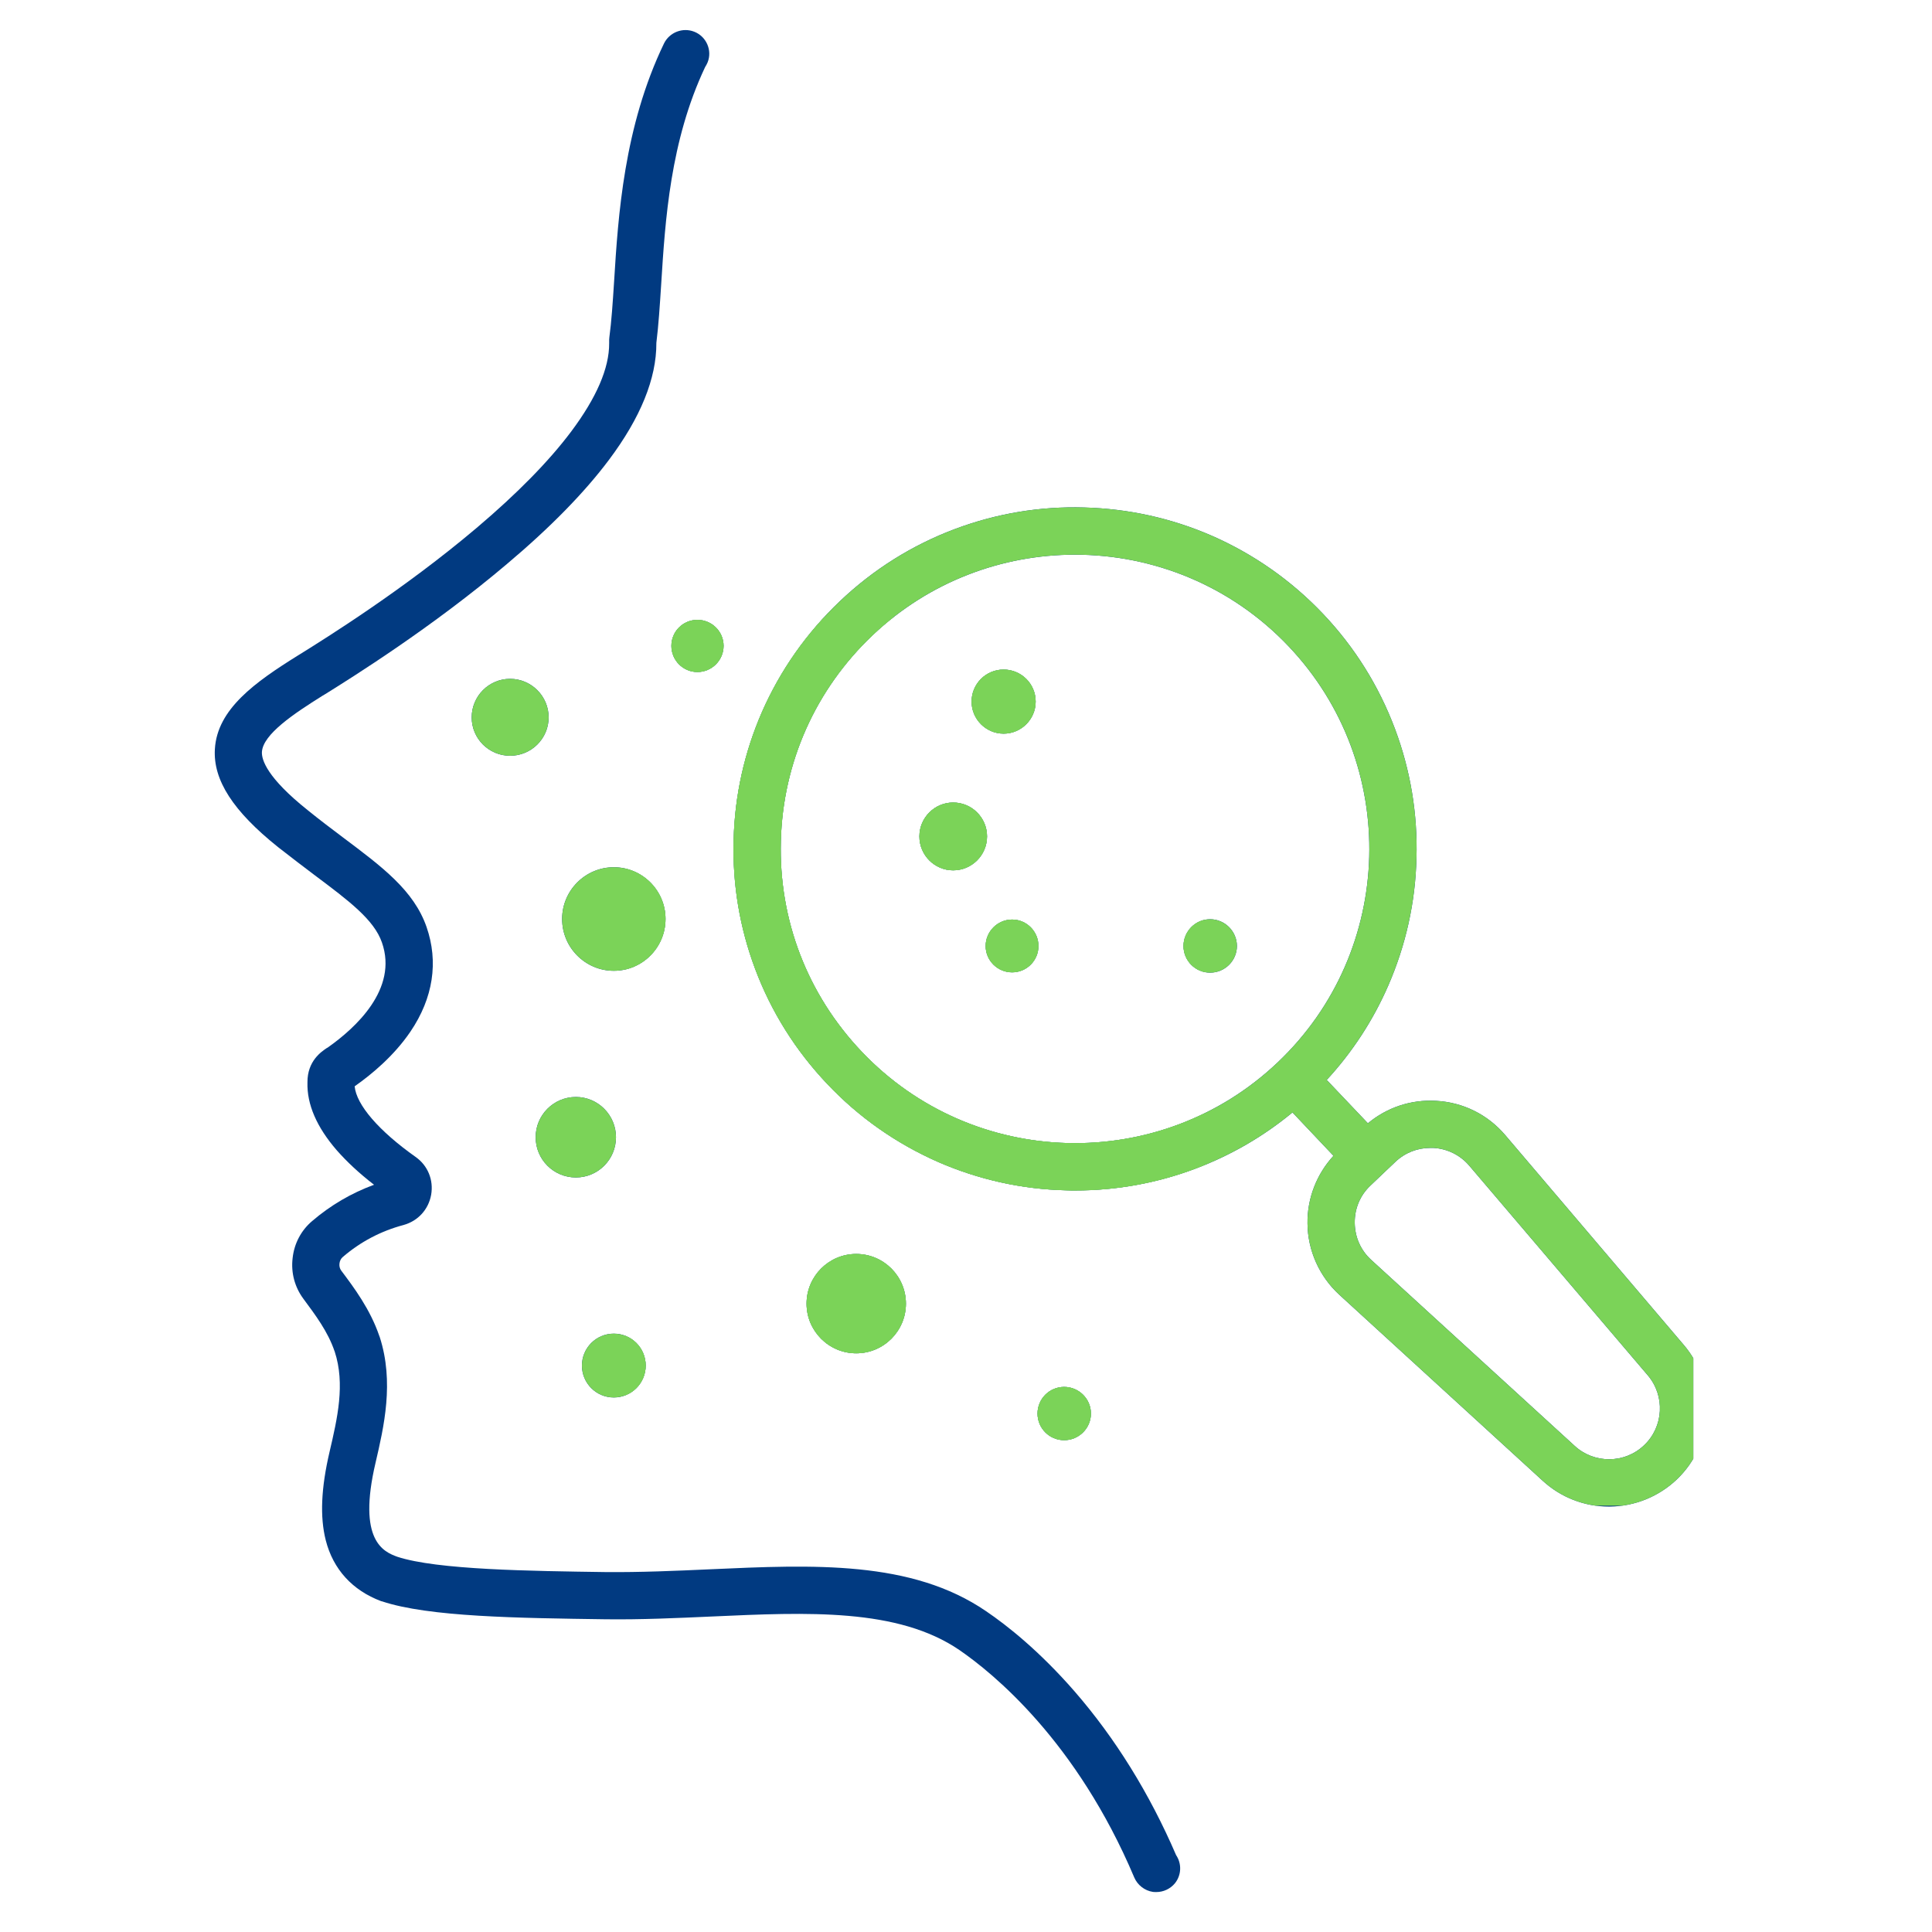 <svg xmlns="http://www.w3.org/2000/svg" xmlns:xlink="http://www.w3.org/1999/xlink" width="65" zoomAndPan="magnify" viewBox="0 0 48.75 48.75" height="65" preserveAspectRatio="xMidYMid meet" version="1.0"><defs><clipPath id="0eaadde70d"><path d="M 5.418 0.758 L 29.781 0.758 L 29.781 47.742 L 5.418 47.742 Z M 5.418 0.758 " clip-rule="nonzero"/></clipPath><clipPath id="79c149da23"><path d="M 18.504 12.793 L 42.727 12.793 L 42.727 38.027 L 18.504 38.027 Z M 18.504 12.793 " clip-rule="nonzero"/></clipPath><clipPath id="11f1571106"><path d="M 15.766 12.621 L 29.781 12.621 L 29.781 37.992 L 15.766 37.992 Z M 15.766 12.621 " clip-rule="nonzero"/></clipPath><clipPath id="cf5f8df92b"><path d="M 15.766 21 L 17 21 L 17 25 L 15.766 25 Z M 15.766 21 " clip-rule="nonzero"/></clipPath><clipPath id="7c5a30fb2d"><path d="M 15.766 27 L 16 27 L 16 30 L 15.766 30 Z M 15.766 27 " clip-rule="nonzero"/></clipPath><clipPath id="5a334c101a"><path d="M 15.766 33 L 17 33 L 17 36 L 15.766 36 Z M 15.766 33 " clip-rule="nonzero"/></clipPath><clipPath id="9b543c6add"><path d="M 18.504 12.793 L 42.727 12.793 L 42.727 37.992 L 18.504 37.992 Z M 18.504 12.793 " clip-rule="nonzero"/></clipPath><clipPath id="a9c3f91799"><path d="M 11.734 15.586 L 29.781 15.586 L 29.781 37.223 L 11.734 37.223 Z M 11.734 15.586 " clip-rule="nonzero"/></clipPath><clipPath id="7327cf6a8c"><path d="M 11.734 17 L 14 17 L 14 20 L 11.734 20 Z M 11.734 17 " clip-rule="nonzero"/></clipPath><clipPath id="ddb08c5aee"><path d="M 16 15.586 L 19 15.586 L 19 17 L 16 17 Z M 16 15.586 " clip-rule="nonzero"/></clipPath><clipPath id="707deda20a"><path d="M 29 23 L 30.391 23 L 30.391 25 L 29 25 Z M 29 23 " clip-rule="nonzero"/></clipPath><clipPath id="89098d6b23"><path d="M 18.504 15.586 L 30.391 15.586 L 30.391 37.223 L 18.504 37.223 Z M 18.504 15.586 " clip-rule="nonzero"/></clipPath></defs><g clip-path="url(#0eaadde70d)"><path fill="#013a81" d="M 27.109 42.672 C 26.227 41.66 25.414 41.016 24.883 40.656 C 23 39.367 20.527 39.48 17.91 39.598 C 17.051 39.637 16.16 39.676 15.285 39.668 C 13.391 39.641 11.031 39.613 10.023 39.281 C 9.684 39.156 9.012 38.883 9.477 36.906 C 9.688 36 9.949 34.875 9.582 33.738 C 9.578 33.727 9.574 33.719 9.57 33.707 C 9.34 33.035 8.934 32.492 8.609 32.059 C 8.535 31.961 8.555 31.797 8.648 31.719 C 9.098 31.332 9.613 31.062 10.184 30.91 C 10.547 30.809 10.812 30.52 10.879 30.148 C 10.945 29.773 10.793 29.406 10.484 29.191 C 9.559 28.535 8.992 27.879 8.949 27.41 C 8.953 27.406 8.957 27.406 8.961 27.402 C 9.367 27.117 9.941 26.645 10.359 26.027 C 10.93 25.184 11.07 24.27 10.762 23.387 C 10.441 22.469 9.652 21.879 8.652 21.129 C 8.367 20.914 8.07 20.691 7.762 20.441 C 6.734 19.621 6.598 19.168 6.609 18.973 C 6.637 18.527 7.414 18.008 8.145 17.551 L 8.211 17.512 C 8.875 17.098 10.898 15.836 12.793 14.23 C 13.887 13.309 14.75 12.426 15.367 11.602 C 16.164 10.539 16.566 9.547 16.562 8.656 C 16.562 8.652 16.562 8.652 16.562 8.652 C 16.617 8.207 16.648 7.727 16.684 7.168 C 16.785 5.559 16.91 3.559 17.793 1.691 C 17.816 1.656 17.836 1.617 17.855 1.574 C 17.977 1.27 17.824 0.922 17.52 0.801 C 17.227 0.684 16.891 0.816 16.754 1.098 C 15.742 3.199 15.598 5.449 15.496 7.094 C 15.461 7.641 15.43 8.109 15.375 8.52 C 15.375 8.539 15.371 8.555 15.371 8.574 L 15.371 8.582 C 15.371 8.602 15.371 8.629 15.371 8.66 C 15.375 9.289 15.051 10.035 14.414 10.887 C 13.852 11.637 13.047 12.457 12.027 13.32 C 10.195 14.871 8.227 16.098 7.582 16.5 L 7.512 16.543 C 6.441 17.211 5.48 17.891 5.422 18.902 C 5.375 19.684 5.883 20.469 7.016 21.375 C 7.344 21.633 7.66 21.871 7.938 22.082 C 8.809 22.734 9.438 23.207 9.637 23.781 C 10.051 24.961 8.961 25.945 8.273 26.43 C 8.266 26.434 8.258 26.441 8.246 26.445 C 8.113 26.535 7.754 26.77 7.758 27.312 C 7.742 27.867 7.992 28.441 8.496 29.023 C 8.75 29.312 9.062 29.605 9.438 29.895 C 8.867 30.105 8.344 30.41 7.875 30.812 C 7.598 31.047 7.422 31.379 7.383 31.75 C 7.34 32.117 7.438 32.48 7.656 32.773 C 7.957 33.18 8.273 33.598 8.441 34.094 L 8.445 34.098 C 8.445 34.098 8.445 34.102 8.445 34.102 C 8.715 34.926 8.512 35.793 8.316 36.633 C 8.102 37.547 8.07 38.273 8.219 38.863 C 8.406 39.598 8.891 40.129 9.617 40.402 C 9.625 40.402 9.629 40.406 9.637 40.406 C 10.816 40.801 13.082 40.828 15.27 40.859 C 16.18 40.871 17.086 40.828 17.965 40.789 C 20.379 40.68 22.656 40.574 24.211 41.637 C 25.051 42.215 27.164 43.926 28.621 47.375 C 28.703 47.566 28.883 47.707 29.09 47.738 C 29.121 47.742 29.148 47.742 29.176 47.742 C 29.355 47.742 29.527 47.664 29.645 47.523 C 29.816 47.312 29.82 47.023 29.676 46.809 C 29.004 45.25 28.141 43.859 27.109 42.672 " fill-opacity="1" fill-rule="nonzero"/></g><path fill="#013a81" d="M 12.871 17.129 C 12.336 17.129 11.902 17.566 11.902 18.102 C 11.902 18.637 12.336 19.07 12.871 19.07 C 13.406 19.07 13.844 18.637 13.844 18.102 C 13.844 17.566 13.406 17.129 12.871 17.129 " fill-opacity="1" fill-rule="nonzero"/><path fill="#013a81" d="M 16.793 23.188 C 16.793 22.469 16.207 21.883 15.488 21.883 C 14.77 21.883 14.184 22.469 14.184 23.188 C 14.184 23.91 14.77 24.496 15.488 24.496 C 16.207 24.496 16.793 23.91 16.793 23.188 " fill-opacity="1" fill-rule="nonzero"/><path fill="#013a81" d="M 14.531 29.711 C 15.09 29.711 15.543 29.258 15.543 28.695 C 15.543 28.137 15.09 27.68 14.531 27.68 C 13.969 27.68 13.516 28.137 13.516 28.695 C 13.516 29.258 13.969 29.711 14.531 29.711 " fill-opacity="1" fill-rule="nonzero"/><path fill="#013a81" d="M 22.859 32.895 C 22.859 32.203 22.297 31.641 21.605 31.641 C 20.914 31.641 20.352 32.203 20.352 32.895 C 20.352 33.586 20.914 34.148 21.605 34.148 C 22.297 34.148 22.859 33.586 22.859 32.895 " fill-opacity="1" fill-rule="nonzero"/><path fill="#013a81" d="M 25.539 23.203 C 25.172 23.203 24.871 23.504 24.871 23.871 C 24.871 24.238 25.172 24.535 25.539 24.535 C 25.906 24.535 26.203 24.238 26.203 23.871 C 26.203 23.504 25.906 23.203 25.539 23.203 " fill-opacity="1" fill-rule="nonzero"/><path fill="#013a81" d="M 24.051 20.25 C 23.582 20.25 23.199 20.633 23.199 21.105 C 23.199 21.578 23.582 21.961 24.051 21.961 C 24.523 21.961 24.906 21.578 24.906 21.105 C 24.906 20.633 24.523 20.25 24.051 20.25 " fill-opacity="1" fill-rule="nonzero"/><path fill="#013a81" d="M 25.324 18.512 C 25.77 18.512 26.133 18.148 26.133 17.703 C 26.133 17.254 25.77 16.895 25.324 16.895 C 24.879 16.895 24.516 17.254 24.516 17.703 C 24.516 18.148 24.879 18.512 25.324 18.512 " fill-opacity="1" fill-rule="nonzero"/><path fill="#013a81" d="M 15.488 35.262 C 15.934 35.262 16.293 34.902 16.293 34.457 C 16.293 34.012 15.934 33.652 15.488 33.652 C 15.043 33.652 14.684 34.012 14.684 34.457 C 14.684 34.902 15.043 35.262 15.488 35.262 " fill-opacity="1" fill-rule="nonzero"/><path fill="#013a81" d="M 16.941 16.297 C 16.941 16.66 17.234 16.957 17.598 16.957 C 17.961 16.957 18.258 16.66 18.258 16.297 C 18.258 15.934 17.961 15.641 17.598 15.641 C 17.234 15.641 16.941 15.934 16.941 16.297 " fill-opacity="1" fill-rule="nonzero"/><path fill="#013a81" d="M 27.527 35.668 C 27.527 35.297 27.223 34.996 26.852 34.996 C 26.48 34.996 26.18 35.297 26.18 35.668 C 26.18 36.039 26.48 36.34 26.852 36.34 C 27.223 36.34 27.527 36.039 27.527 35.668 " fill-opacity="1" fill-rule="nonzero"/><path fill="#013a81" d="M 30.535 23.195 C 30.164 23.195 29.863 23.5 29.863 23.871 C 29.863 24.242 30.164 24.543 30.535 24.543 C 30.906 24.543 31.211 24.242 31.211 23.871 C 31.211 23.5 30.906 23.195 30.535 23.195 " fill-opacity="1" fill-rule="nonzero"/><g clip-path="url(#79c149da23)"><path fill="#013a81" d="M 41.484 36.469 C 40.996 36.934 40.227 36.938 39.734 36.484 L 34.602 31.793 C 34.336 31.551 34.188 31.219 34.184 30.855 C 34.18 30.496 34.32 30.16 34.582 29.914 L 34.898 29.613 L 35.211 29.316 C 35.453 29.086 35.766 28.965 36.094 28.965 C 36.117 28.965 36.141 28.965 36.164 28.965 C 36.52 28.984 36.844 29.145 37.074 29.414 L 41.578 34.703 C 42.02 35.223 41.98 36 41.484 36.469 Z M 32.238 26.809 C 29.266 29.629 24.555 29.504 21.738 26.531 C 20.371 25.09 19.648 23.207 19.703 21.223 C 19.754 19.242 20.578 17.395 22.016 16.031 C 23.449 14.672 25.289 13.996 27.125 13.996 C 29.094 13.996 31.059 14.773 32.516 16.309 C 35.336 19.281 35.211 23.992 32.238 26.809 Z M 42.484 33.934 L 37.984 28.645 C 37.539 28.121 36.914 27.812 36.23 27.777 C 35.598 27.742 34.996 27.945 34.516 28.344 L 33.477 27.25 C 34.125 26.547 34.645 25.75 35.027 24.875 C 35.473 23.852 35.715 22.77 35.742 21.648 C 35.773 20.531 35.59 19.434 35.199 18.391 C 34.793 17.309 34.184 16.332 33.383 15.488 C 32.582 14.645 31.637 13.984 30.582 13.52 C 29.559 13.074 28.473 12.836 27.355 12.805 C 26.238 12.773 25.141 12.957 24.098 13.348 C 23.016 13.754 22.039 14.367 21.195 15.168 C 20.352 15.969 19.691 16.91 19.227 17.965 C 18.781 18.988 18.539 20.074 18.512 21.191 C 18.48 22.312 18.664 23.406 19.055 24.449 C 19.461 25.531 20.074 26.508 20.875 27.352 C 21.672 28.195 22.617 28.855 23.672 29.32 C 24.695 29.766 25.781 30.008 26.898 30.035 C 26.977 30.039 27.055 30.039 27.133 30.039 C 28.168 30.039 29.188 29.855 30.156 29.492 C 31.051 29.156 31.875 28.68 32.613 28.07 L 33.648 29.164 C 33.223 29.625 32.984 30.238 32.992 30.867 C 32.996 31.555 33.293 32.211 33.797 32.672 L 38.93 37.367 C 39.387 37.785 39.98 38.016 40.602 38.016 C 40.605 38.016 40.617 38.016 40.621 38.016 C 41.25 38.008 41.848 37.766 42.305 37.336 C 43.258 36.43 43.34 34.934 42.484 33.934 " fill-opacity="1" fill-rule="nonzero"/></g><g clip-path="url(#11f1571106)"><path fill="#7bd358" d="M 27.109 42.672 C 26.227 41.66 25.414 41.016 24.883 40.656 C 23 39.367 20.527 39.48 17.91 39.598 C 17.051 39.637 16.16 39.676 15.285 39.668 C 13.391 39.641 11.031 39.613 10.023 39.281 C 9.684 39.156 9.012 38.883 9.477 36.906 C 9.688 36 9.949 34.875 9.582 33.738 C 9.578 33.727 9.574 33.719 9.57 33.707 C 9.34 33.035 8.934 32.492 8.609 32.059 C 8.535 31.961 8.555 31.797 8.648 31.719 C 9.098 31.332 9.613 31.062 10.184 30.906 C 10.547 30.809 10.812 30.52 10.879 30.148 C 10.945 29.773 10.793 29.406 10.484 29.191 C 9.559 28.535 8.992 27.879 8.949 27.41 C 8.953 27.406 8.957 27.406 8.961 27.402 C 9.367 27.117 9.941 26.645 10.359 26.027 C 10.93 25.184 11.07 24.27 10.762 23.387 C 10.441 22.469 9.652 21.879 8.652 21.129 C 8.367 20.914 8.07 20.691 7.762 20.441 C 6.734 19.621 6.598 19.168 6.609 18.973 C 6.637 18.527 7.414 18.008 8.145 17.551 L 8.211 17.512 C 8.875 17.098 10.898 15.836 12.793 14.23 C 13.887 13.309 14.75 12.426 15.367 11.602 C 16.164 10.539 16.566 9.547 16.562 8.656 C 16.562 8.652 16.562 8.652 16.562 8.652 C 16.617 8.207 16.648 7.727 16.684 7.168 C 16.785 5.559 16.91 3.559 17.793 1.691 C 17.816 1.656 17.836 1.617 17.855 1.574 C 17.977 1.27 17.824 0.922 17.52 0.801 C 17.227 0.684 16.891 0.816 16.754 1.098 C 15.742 3.199 15.598 5.449 15.496 7.094 C 15.461 7.641 15.43 8.109 15.375 8.52 C 15.375 8.539 15.371 8.555 15.371 8.574 L 15.371 8.582 C 15.371 8.602 15.371 8.629 15.371 8.66 C 15.375 9.289 15.051 10.035 14.414 10.887 C 13.852 11.637 13.047 12.457 12.027 13.32 C 10.195 14.871 8.227 16.098 7.582 16.5 L 7.512 16.543 C 6.441 17.211 5.48 17.891 5.422 18.902 C 5.375 19.684 5.883 20.469 7.016 21.375 C 7.344 21.633 7.66 21.871 7.938 22.082 C 8.809 22.734 9.438 23.207 9.637 23.781 C 10.051 24.961 8.961 25.945 8.273 26.43 C 8.266 26.434 8.258 26.441 8.246 26.445 C 8.113 26.535 7.754 26.77 7.758 27.312 C 7.742 27.867 7.992 28.441 8.496 29.023 C 8.75 29.312 9.062 29.605 9.438 29.895 C 8.867 30.105 8.344 30.41 7.875 30.812 C 7.598 31.047 7.422 31.379 7.383 31.75 C 7.34 32.117 7.438 32.48 7.656 32.773 C 7.957 33.18 8.273 33.598 8.441 34.094 L 8.445 34.098 C 8.445 34.098 8.445 34.102 8.445 34.102 C 8.715 34.926 8.512 35.793 8.316 36.633 C 8.102 37.547 8.07 38.273 8.219 38.863 C 8.406 39.598 8.891 40.129 9.617 40.402 C 9.625 40.402 9.629 40.406 9.637 40.406 C 10.816 40.801 13.082 40.828 15.27 40.859 C 16.18 40.871 17.086 40.828 17.965 40.789 C 20.379 40.68 22.656 40.574 24.211 41.637 C 25.051 42.215 27.164 43.926 28.621 47.375 C 28.703 47.566 28.883 47.707 29.09 47.738 C 29.121 47.742 29.148 47.742 29.176 47.742 C 29.355 47.742 29.527 47.664 29.645 47.523 C 29.816 47.312 29.82 47.023 29.676 46.809 C 29.004 45.25 28.141 43.859 27.109 42.672 " fill-opacity="1" fill-rule="nonzero"/></g><g clip-path="url(#cf5f8df92b)"><path fill="#7bd358" d="M 16.793 23.188 C 16.793 22.469 16.207 21.883 15.488 21.883 C 14.77 21.883 14.184 22.469 14.184 23.188 C 14.184 23.91 14.77 24.496 15.488 24.496 C 16.207 24.496 16.793 23.91 16.793 23.188 " fill-opacity="1" fill-rule="nonzero"/></g><g clip-path="url(#7c5a30fb2d)"><path fill="#7bd358" d="M 14.531 29.711 C 15.09 29.711 15.543 29.258 15.543 28.695 C 15.543 28.137 15.09 27.68 14.531 27.68 C 13.969 27.68 13.516 28.137 13.516 28.695 C 13.516 29.258 13.969 29.711 14.531 29.711 " fill-opacity="1" fill-rule="nonzero"/></g><path fill="#7bd358" d="M 22.859 32.895 C 22.859 32.203 22.297 31.641 21.605 31.641 C 20.914 31.641 20.352 32.203 20.352 32.895 C 20.352 33.586 20.914 34.148 21.605 34.148 C 22.297 34.148 22.859 33.586 22.859 32.895 " fill-opacity="1" fill-rule="nonzero"/><path fill="#7bd358" d="M 25.539 23.203 C 25.172 23.203 24.871 23.504 24.871 23.871 C 24.871 24.238 25.172 24.535 25.539 24.535 C 25.906 24.535 26.203 24.238 26.203 23.871 C 26.203 23.504 25.906 23.203 25.539 23.203 " fill-opacity="1" fill-rule="nonzero"/><path fill="#7bd358" d="M 24.051 20.25 C 23.582 20.25 23.199 20.633 23.199 21.105 C 23.199 21.578 23.582 21.961 24.051 21.961 C 24.523 21.961 24.906 21.578 24.906 21.105 C 24.906 20.633 24.523 20.25 24.051 20.25 " fill-opacity="1" fill-rule="nonzero"/><path fill="#7bd358" d="M 25.324 18.512 C 25.77 18.512 26.133 18.148 26.133 17.703 C 26.133 17.254 25.77 16.895 25.324 16.895 C 24.879 16.895 24.516 17.254 24.516 17.703 C 24.516 18.148 24.879 18.512 25.324 18.512 " fill-opacity="1" fill-rule="nonzero"/><g clip-path="url(#5a334c101a)"><path fill="#7bd358" d="M 15.488 35.262 C 15.934 35.262 16.293 34.902 16.293 34.457 C 16.293 34.012 15.934 33.652 15.488 33.652 C 15.043 33.652 14.684 34.012 14.684 34.457 C 14.684 34.902 15.043 35.262 15.488 35.262 " fill-opacity="1" fill-rule="nonzero"/></g><path fill="#7bd358" d="M 16.941 16.297 C 16.941 16.66 17.234 16.957 17.598 16.957 C 17.961 16.957 18.258 16.66 18.258 16.297 C 18.258 15.934 17.961 15.641 17.598 15.641 C 17.234 15.641 16.941 15.934 16.941 16.297 " fill-opacity="1" fill-rule="nonzero"/><path fill="#7bd358" d="M 27.527 35.668 C 27.527 35.297 27.223 34.996 26.852 34.996 C 26.48 34.996 26.18 35.297 26.18 35.668 C 26.18 36.039 26.48 36.34 26.852 36.34 C 27.223 36.34 27.527 36.039 27.527 35.668 " fill-opacity="1" fill-rule="nonzero"/><path fill="#7bd358" d="M 30.535 23.195 C 30.164 23.195 29.863 23.5 29.863 23.871 C 29.863 24.242 30.164 24.543 30.535 24.543 C 30.906 24.543 31.211 24.242 31.211 23.871 C 31.211 23.5 30.906 23.195 30.535 23.195 " fill-opacity="1" fill-rule="nonzero"/><g clip-path="url(#9b543c6add)"><path fill="#7bd358" d="M 41.484 36.469 C 40.996 36.934 40.227 36.938 39.734 36.484 L 34.602 31.793 C 34.336 31.551 34.188 31.219 34.184 30.855 C 34.18 30.496 34.32 30.16 34.582 29.914 L 34.898 29.613 L 35.211 29.316 C 35.453 29.086 35.766 28.965 36.094 28.965 C 36.117 28.965 36.141 28.965 36.164 28.965 C 36.52 28.984 36.844 29.145 37.074 29.414 L 41.578 34.703 C 42.02 35.223 41.98 36 41.484 36.469 Z M 32.238 26.809 C 29.266 29.629 24.555 29.504 21.738 26.531 C 20.371 25.09 19.648 23.207 19.703 21.223 C 19.754 19.238 20.578 17.395 22.016 16.031 C 23.449 14.672 25.289 13.996 27.125 13.996 C 29.094 13.996 31.059 14.773 32.516 16.309 C 35.336 19.281 35.211 23.992 32.238 26.809 Z M 42.484 33.934 L 37.984 28.645 C 37.539 28.121 36.914 27.812 36.23 27.777 C 35.598 27.742 34.996 27.945 34.516 28.344 L 33.477 27.25 C 34.125 26.547 34.645 25.75 35.027 24.875 C 35.473 23.852 35.715 22.77 35.742 21.648 C 35.773 20.531 35.59 19.434 35.199 18.391 C 34.793 17.309 34.184 16.332 33.383 15.488 C 32.582 14.645 31.637 13.984 30.582 13.52 C 29.559 13.074 28.473 12.836 27.355 12.805 C 26.238 12.773 25.141 12.957 24.098 13.348 C 23.016 13.754 22.039 14.367 21.195 15.168 C 20.352 15.969 19.691 16.91 19.227 17.965 C 18.781 18.988 18.539 20.074 18.512 21.191 C 18.48 22.312 18.664 23.406 19.055 24.449 C 19.461 25.531 20.074 26.508 20.875 27.352 C 21.672 28.195 22.617 28.855 23.672 29.32 C 24.695 29.766 25.781 30.008 26.898 30.035 C 26.977 30.039 27.055 30.039 27.133 30.039 C 28.168 30.039 29.188 29.855 30.156 29.492 C 31.051 29.156 31.875 28.68 32.613 28.07 L 33.648 29.164 C 33.223 29.625 32.984 30.238 32.992 30.867 C 32.996 31.555 33.293 32.211 33.797 32.672 L 38.93 37.367 C 39.387 37.785 39.98 38.016 40.602 38.016 C 40.605 38.016 40.617 38.016 40.621 38.016 C 41.25 38.008 41.848 37.766 42.305 37.336 C 43.258 36.43 43.34 34.934 42.484 33.934 " fill-opacity="1" fill-rule="nonzero"/></g><g clip-path="url(#a9c3f91799)"><path fill="#7bd358" d="M 27.109 42.672 C 26.227 41.66 25.414 41.016 24.883 40.656 C 23 39.367 20.527 39.48 17.91 39.598 C 17.051 39.637 16.16 39.676 15.285 39.668 C 13.391 39.641 11.031 39.613 10.023 39.281 C 9.684 39.156 9.012 38.883 9.477 36.906 C 9.688 36 9.949 34.875 9.582 33.738 C 9.578 33.727 9.574 33.719 9.57 33.707 C 9.34 33.035 8.934 32.492 8.609 32.059 C 8.535 31.961 8.555 31.797 8.648 31.719 C 9.098 31.332 9.613 31.062 10.184 30.906 C 10.547 30.809 10.812 30.52 10.879 30.148 C 10.945 29.773 10.793 29.406 10.484 29.191 C 9.559 28.535 8.992 27.879 8.949 27.41 C 8.953 27.406 8.957 27.406 8.961 27.402 C 9.367 27.117 9.941 26.645 10.359 26.027 C 10.93 25.184 11.07 24.27 10.762 23.387 C 10.441 22.469 9.652 21.879 8.652 21.129 C 8.367 20.914 8.07 20.691 7.762 20.441 C 6.734 19.621 6.598 19.168 6.609 18.973 C 6.637 18.527 7.414 18.008 8.145 17.551 L 8.211 17.512 C 8.875 17.098 10.898 15.836 12.793 14.23 C 13.887 13.309 14.75 12.426 15.367 11.602 C 16.164 10.539 16.566 9.547 16.562 8.656 C 16.562 8.652 16.562 8.652 16.562 8.652 C 16.617 8.207 16.648 7.727 16.684 7.168 C 16.785 5.559 16.91 3.559 17.793 1.691 C 17.816 1.656 17.836 1.617 17.855 1.574 C 17.977 1.27 17.824 0.922 17.52 0.801 C 17.227 0.684 16.891 0.816 16.754 1.098 C 15.742 3.199 15.598 5.449 15.496 7.094 C 15.461 7.641 15.43 8.109 15.375 8.52 C 15.375 8.539 15.371 8.555 15.371 8.574 L 15.371 8.582 C 15.371 8.602 15.371 8.629 15.371 8.66 C 15.375 9.289 15.051 10.035 14.414 10.887 C 13.852 11.637 13.047 12.457 12.027 13.32 C 10.195 14.871 8.227 16.098 7.582 16.5 L 7.512 16.543 C 6.441 17.211 5.48 17.891 5.422 18.902 C 5.375 19.684 5.883 20.469 7.016 21.375 C 7.344 21.633 7.66 21.871 7.938 22.082 C 8.809 22.734 9.438 23.207 9.637 23.781 C 10.051 24.961 8.961 25.945 8.273 26.43 C 8.266 26.434 8.258 26.441 8.246 26.445 C 8.113 26.535 7.754 26.77 7.758 27.312 C 7.742 27.867 7.992 28.441 8.496 29.023 C 8.75 29.312 9.062 29.605 9.438 29.895 C 8.867 30.105 8.344 30.41 7.875 30.812 C 7.598 31.047 7.422 31.379 7.383 31.75 C 7.34 32.117 7.438 32.48 7.656 32.773 C 7.957 33.18 8.273 33.598 8.441 34.094 L 8.445 34.098 C 8.445 34.098 8.445 34.102 8.445 34.102 C 8.715 34.926 8.512 35.793 8.316 36.633 C 8.102 37.547 8.07 38.273 8.219 38.863 C 8.406 39.598 8.891 40.129 9.617 40.402 C 9.625 40.402 9.629 40.406 9.637 40.406 C 10.816 40.801 13.082 40.828 15.27 40.859 C 16.18 40.871 17.086 40.828 17.965 40.789 C 20.379 40.68 22.656 40.574 24.211 41.637 C 25.051 42.215 27.164 43.926 28.621 47.375 C 28.703 47.566 28.883 47.707 29.09 47.738 C 29.121 47.742 29.148 47.742 29.176 47.742 C 29.355 47.742 29.527 47.664 29.645 47.523 C 29.816 47.312 29.82 47.023 29.676 46.809 C 29.004 45.25 28.141 43.859 27.109 42.672 " fill-opacity="1" fill-rule="nonzero"/></g><g clip-path="url(#7327cf6a8c)"><path fill="#7bd358" d="M 12.871 17.129 C 12.336 17.129 11.902 17.566 11.902 18.102 C 11.902 18.637 12.336 19.07 12.871 19.07 C 13.406 19.07 13.844 18.637 13.844 18.102 C 13.844 17.566 13.406 17.129 12.871 17.129 " fill-opacity="1" fill-rule="nonzero"/></g><path fill="#7bd358" d="M 16.793 23.188 C 16.793 22.469 16.207 21.883 15.488 21.883 C 14.77 21.883 14.184 22.469 14.184 23.188 C 14.184 23.91 14.77 24.496 15.488 24.496 C 16.207 24.496 16.793 23.91 16.793 23.188 " fill-opacity="1" fill-rule="nonzero"/><path fill="#7bd358" d="M 14.531 29.711 C 15.09 29.711 15.543 29.258 15.543 28.695 C 15.543 28.137 15.09 27.68 14.531 27.68 C 13.969 27.68 13.516 28.137 13.516 28.695 C 13.516 29.258 13.969 29.711 14.531 29.711 " fill-opacity="1" fill-rule="nonzero"/><path fill="#7bd358" d="M 22.859 32.895 C 22.859 32.203 22.297 31.641 21.605 31.641 C 20.914 31.641 20.352 32.203 20.352 32.895 C 20.352 33.586 20.914 34.148 21.605 34.148 C 22.297 34.148 22.859 33.586 22.859 32.895 " fill-opacity="1" fill-rule="nonzero"/><path fill="#7bd358" d="M 25.539 23.203 C 25.172 23.203 24.871 23.504 24.871 23.871 C 24.871 24.238 25.172 24.535 25.539 24.535 C 25.906 24.535 26.203 24.238 26.203 23.871 C 26.203 23.504 25.906 23.203 25.539 23.203 " fill-opacity="1" fill-rule="nonzero"/><path fill="#7bd358" d="M 24.051 20.25 C 23.582 20.25 23.199 20.633 23.199 21.105 C 23.199 21.578 23.582 21.961 24.051 21.961 C 24.523 21.961 24.906 21.578 24.906 21.105 C 24.906 20.633 24.523 20.25 24.051 20.25 " fill-opacity="1" fill-rule="nonzero"/><path fill="#7bd358" d="M 25.324 18.512 C 25.77 18.512 26.133 18.148 26.133 17.703 C 26.133 17.254 25.77 16.895 25.324 16.895 C 24.879 16.895 24.516 17.254 24.516 17.703 C 24.516 18.148 24.879 18.512 25.324 18.512 " fill-opacity="1" fill-rule="nonzero"/><path fill="#7bd358" d="M 15.488 35.262 C 15.934 35.262 16.293 34.902 16.293 34.457 C 16.293 34.012 15.934 33.652 15.488 33.652 C 15.043 33.652 14.684 34.012 14.684 34.457 C 14.684 34.902 15.043 35.262 15.488 35.262 " fill-opacity="1" fill-rule="nonzero"/><g clip-path="url(#ddb08c5aee)"><path fill="#7bd358" d="M 16.941 16.297 C 16.941 16.66 17.234 16.957 17.598 16.957 C 17.961 16.957 18.258 16.66 18.258 16.297 C 18.258 15.934 17.961 15.641 17.598 15.641 C 17.234 15.641 16.941 15.934 16.941 16.297 " fill-opacity="1" fill-rule="nonzero"/></g><path fill="#7bd358" d="M 27.527 35.668 C 27.527 35.297 27.223 34.996 26.852 34.996 C 26.48 34.996 26.18 35.297 26.18 35.668 C 26.18 36.039 26.48 36.34 26.852 36.34 C 27.223 36.34 27.527 36.039 27.527 35.668 " fill-opacity="1" fill-rule="nonzero"/><g clip-path="url(#707deda20a)"><path fill="#7bd358" d="M 30.535 23.195 C 30.164 23.195 29.863 23.5 29.863 23.871 C 29.863 24.242 30.164 24.543 30.535 24.543 C 30.906 24.543 31.211 24.242 31.211 23.871 C 31.211 23.5 30.906 23.195 30.535 23.195 " fill-opacity="1" fill-rule="nonzero"/></g><g clip-path="url(#89098d6b23)"><path fill="#7bd358" d="M 41.484 36.469 C 40.996 36.934 40.227 36.938 39.734 36.484 L 34.602 31.793 C 34.336 31.551 34.188 31.219 34.184 30.855 C 34.18 30.496 34.32 30.16 34.582 29.914 L 34.898 29.613 L 35.211 29.316 C 35.453 29.086 35.766 28.965 36.094 28.965 C 36.117 28.965 36.141 28.965 36.164 28.965 C 36.52 28.984 36.844 29.145 37.074 29.414 L 41.578 34.703 C 42.02 35.223 41.98 36 41.484 36.469 Z M 32.238 26.809 C 29.266 29.629 24.555 29.504 21.738 26.531 C 20.371 25.09 19.648 23.207 19.703 21.223 C 19.754 19.238 20.578 17.395 22.016 16.031 C 23.449 14.672 25.289 13.996 27.125 13.996 C 29.094 13.996 31.059 14.773 32.516 16.309 C 35.336 19.281 35.211 23.992 32.238 26.809 Z M 42.484 33.934 L 37.984 28.645 C 37.539 28.121 36.914 27.812 36.23 27.777 C 35.598 27.742 34.996 27.945 34.516 28.344 L 33.477 27.25 C 34.125 26.547 34.645 25.75 35.027 24.875 C 35.473 23.852 35.715 22.77 35.742 21.648 C 35.773 20.531 35.59 19.434 35.199 18.391 C 34.793 17.309 34.184 16.332 33.383 15.488 C 32.582 14.645 31.637 13.984 30.582 13.52 C 29.559 13.074 28.473 12.836 27.355 12.805 C 26.238 12.773 25.141 12.957 24.098 13.348 C 23.016 13.754 22.039 14.367 21.195 15.168 C 20.352 15.969 19.691 16.91 19.227 17.965 C 18.781 18.988 18.539 20.074 18.512 21.191 C 18.48 22.312 18.664 23.406 19.055 24.449 C 19.461 25.531 20.074 26.508 20.875 27.352 C 21.672 28.195 22.617 28.855 23.672 29.32 C 24.695 29.766 25.781 30.008 26.898 30.035 C 26.977 30.039 27.055 30.039 27.133 30.039 C 28.168 30.039 29.188 29.855 30.156 29.492 C 31.051 29.156 31.875 28.68 32.613 28.07 L 33.648 29.164 C 33.223 29.625 32.984 30.238 32.992 30.867 C 32.996 31.555 33.293 32.211 33.797 32.672 L 38.93 37.367 C 39.387 37.785 39.98 38.016 40.602 38.016 C 40.605 38.016 40.617 38.016 40.621 38.016 C 41.25 38.008 41.848 37.766 42.305 37.336 C 43.258 36.43 43.34 34.934 42.484 33.934 " fill-opacity="1" fill-rule="nonzero"/></g></svg>